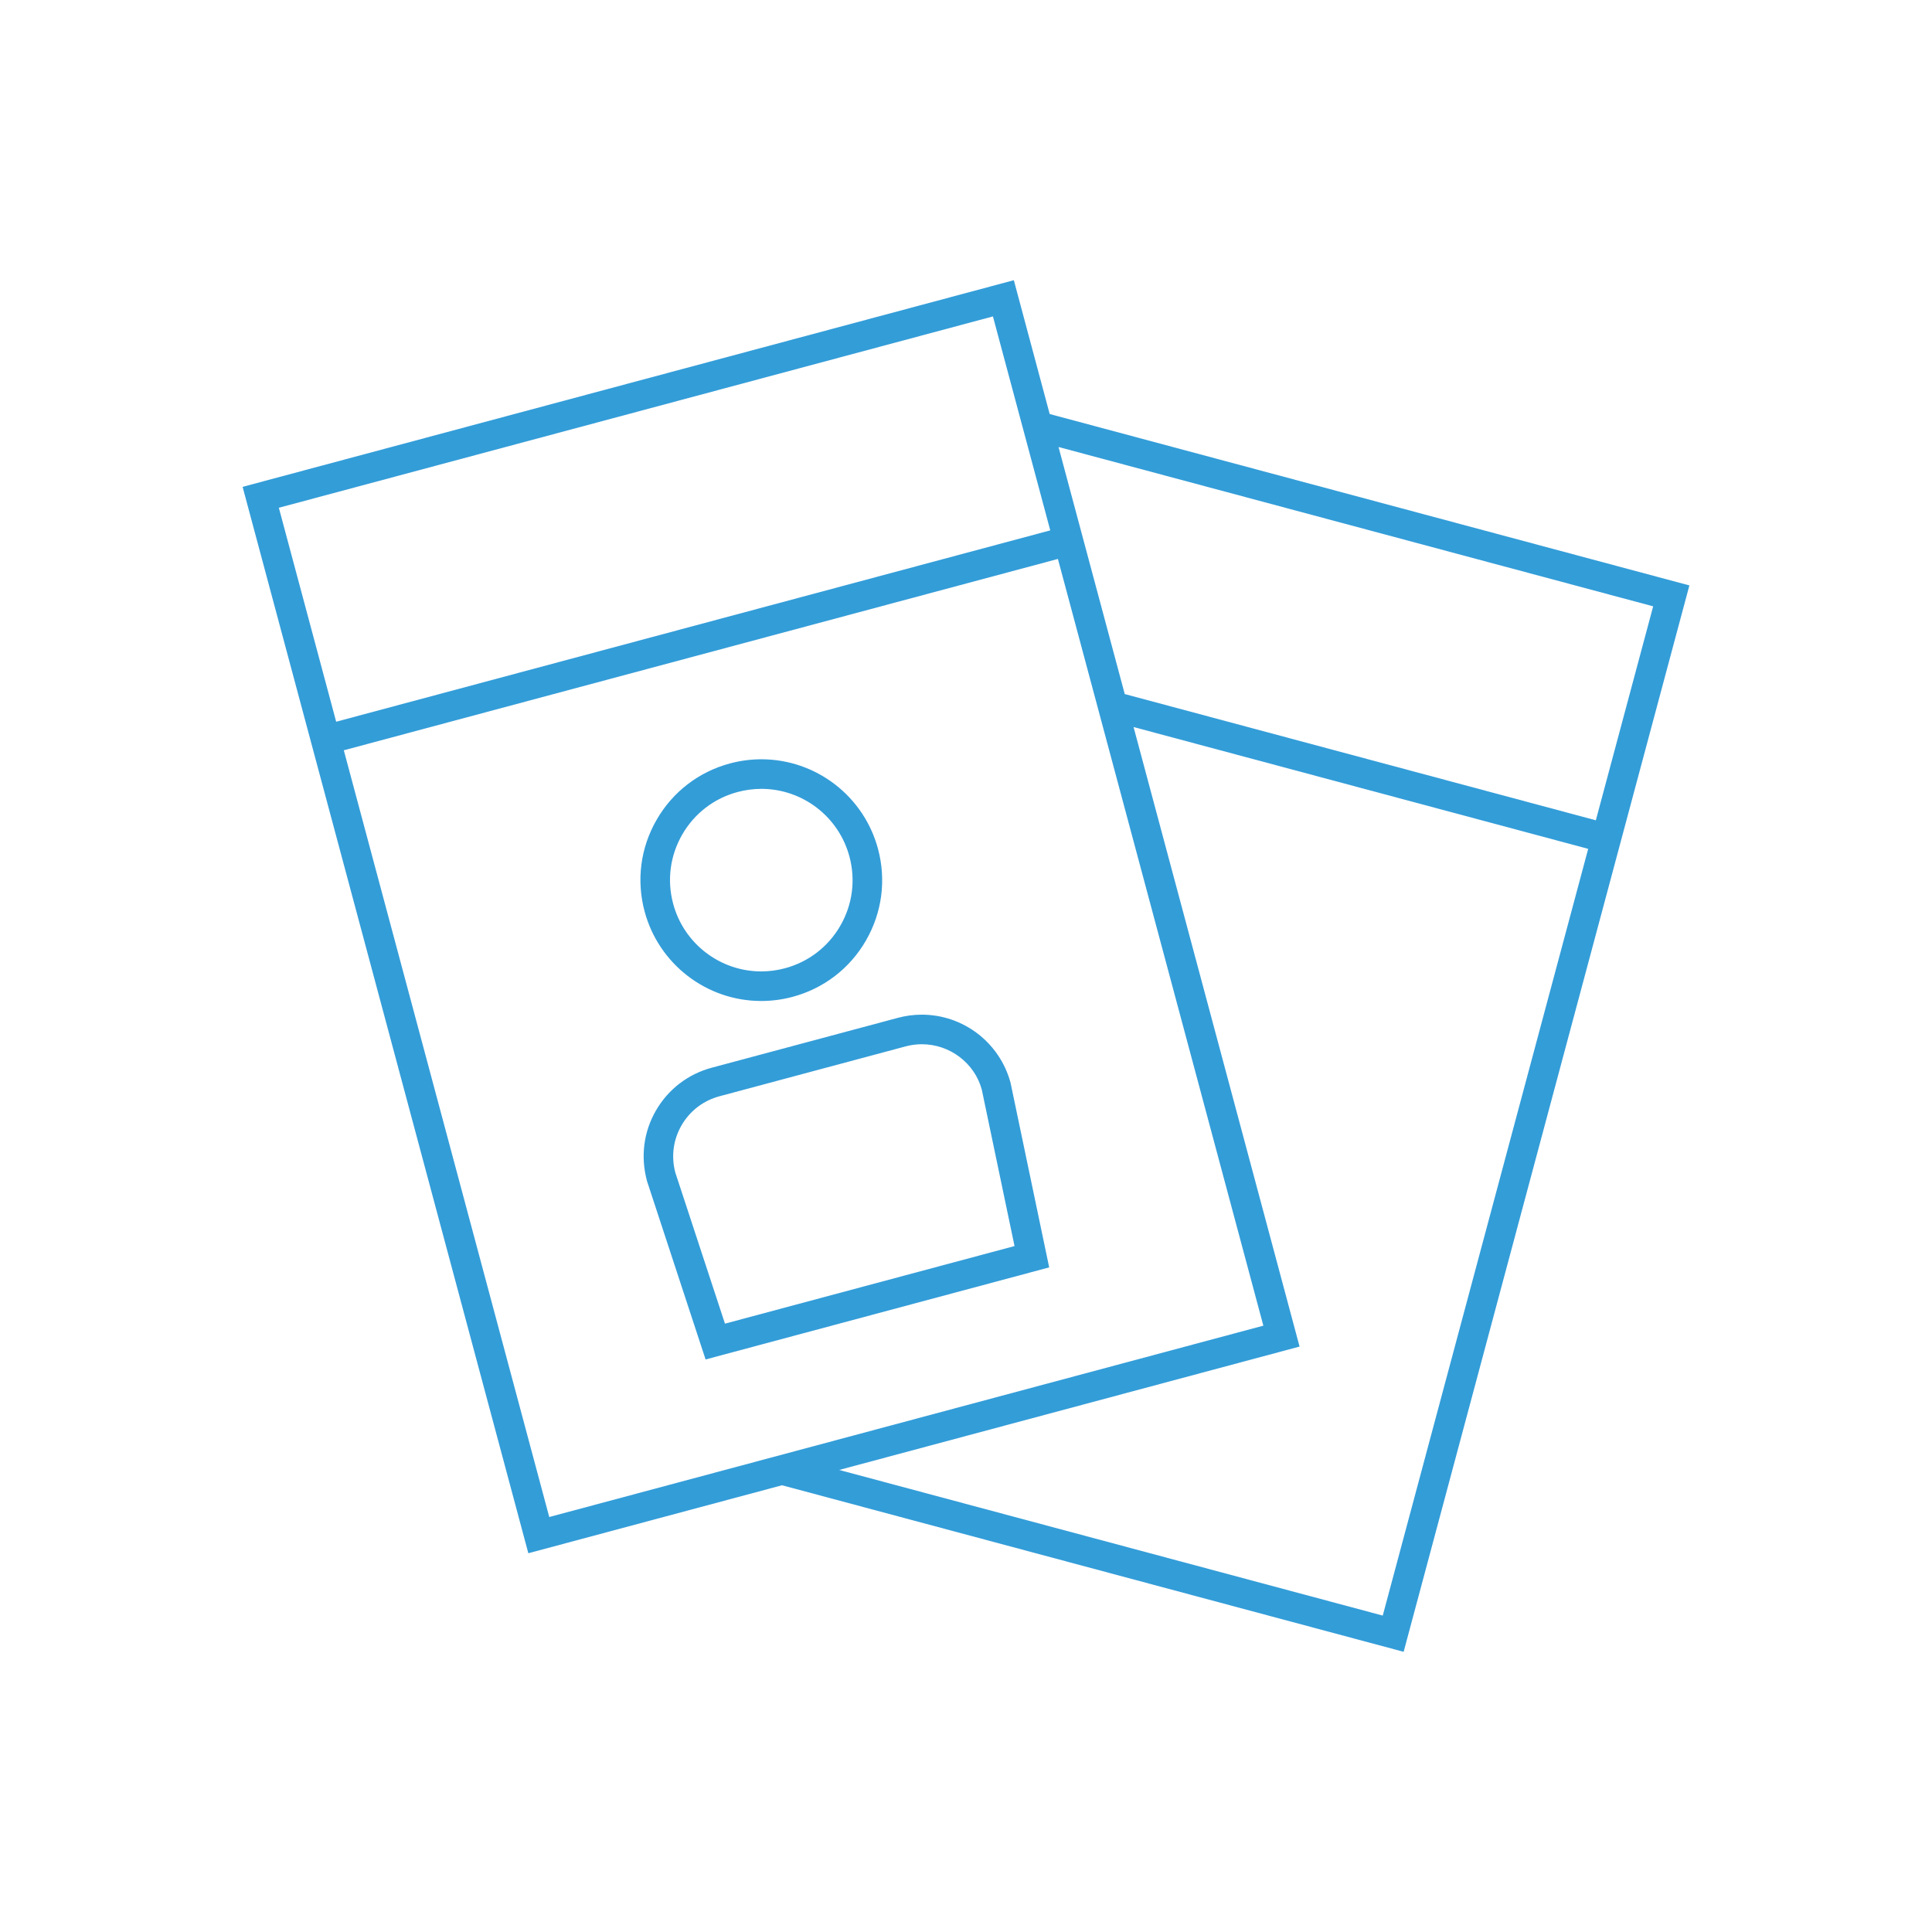 <?xml version="1.0" encoding="utf-8"?>
<!DOCTYPE svg PUBLIC "-//W3C//DTD SVG 1.1//EN" "http://www.w3.org/Graphics/SVG/1.1/DTD/svg11.dtd">
<svg version="1.1" id="Ebene_1" xmlns="http://www.w3.org/2000/svg" xmlns:xlink="http://www.w3.org/1999/xlink" x="0px" y="0px"
	 width="196px" height="196px" viewBox="0 0 196 196" enable-background="new 0 0 196 196" xml:space="preserve">
<g>
	<path fill="#339DD8" d="M171.387,59.391L106.49,42.002l-3.637-13.575l-78.24,20.964l28.987,108.184l25.737-6.896l63.062,16.896
		L171.387,59.391z M167.713,61.512l-5.816,21.706l-47.793-12.807l-6.717-25.063L167.713,61.512z M100.732,32.101l5.816,21.705
		L34.104,73.218l-5.816-21.706L100.732,32.101z M34.879,76.116l72.445-19.412l20.842,77.784L55.722,153.9L34.879,76.116z
		 M85.135,149.125l46.705-12.516L115,73.758l46.121,12.358L140.279,163.9L85.135,149.125z"/>
	<path fill="#339DD8" d="M77.227,101.55c1.068,0,2.138-0.142,3.178-0.42c3.162-0.848,5.806-2.876,7.443-5.712
		c1.637-2.836,2.072-6.14,1.225-9.302c-1.434-5.351-6.299-9.088-11.834-9.088c-1.068,0-2.139,0.142-3.18,0.42
		c-3.162,0.848-5.805,2.875-7.441,5.711c-1.637,2.835-2.072,6.139-1.225,9.301C66.826,97.812,71.692,101.55,77.227,101.55z
		 M69.215,84.659c1.236-2.142,3.232-3.673,5.621-4.312c0.787-0.211,1.596-0.318,2.402-0.318c4.18,0,7.854,2.822,8.936,6.864
		c0.641,2.389,0.312,4.884-0.925,7.025c-1.236,2.142-3.233,3.674-5.62,4.313c-0.787,0.211-1.596,0.318-2.402,0.318
		c-4.179,0-7.854-2.823-8.936-6.866C67.65,89.295,67.979,86.801,69.215,84.659z"/>
	<path fill="#339DD8" d="M102.52,109.848c-1.092-4.069-4.793-6.911-9.002-6.911c-0.813,0-1.627,0.107-2.418,0.319l-18.893,5.062
		c-2.405,0.645-4.416,2.188-5.662,4.344c-1.245,2.157-1.576,4.669-0.908,7.154l5.944,18.101l34.858-9.341L102.52,109.848z
		 M68.512,118.96c-0.438-1.631-0.213-3.335,0.631-4.797c0.846-1.463,2.209-2.51,3.842-2.946l18.891-5.062
		c0.539-0.145,1.092-0.218,1.643-0.218c2.854,0,5.363,1.928,6.084,4.607l3.32,15.868l-29.376,7.872L68.512,118.96z"/>
</g>
</svg>
